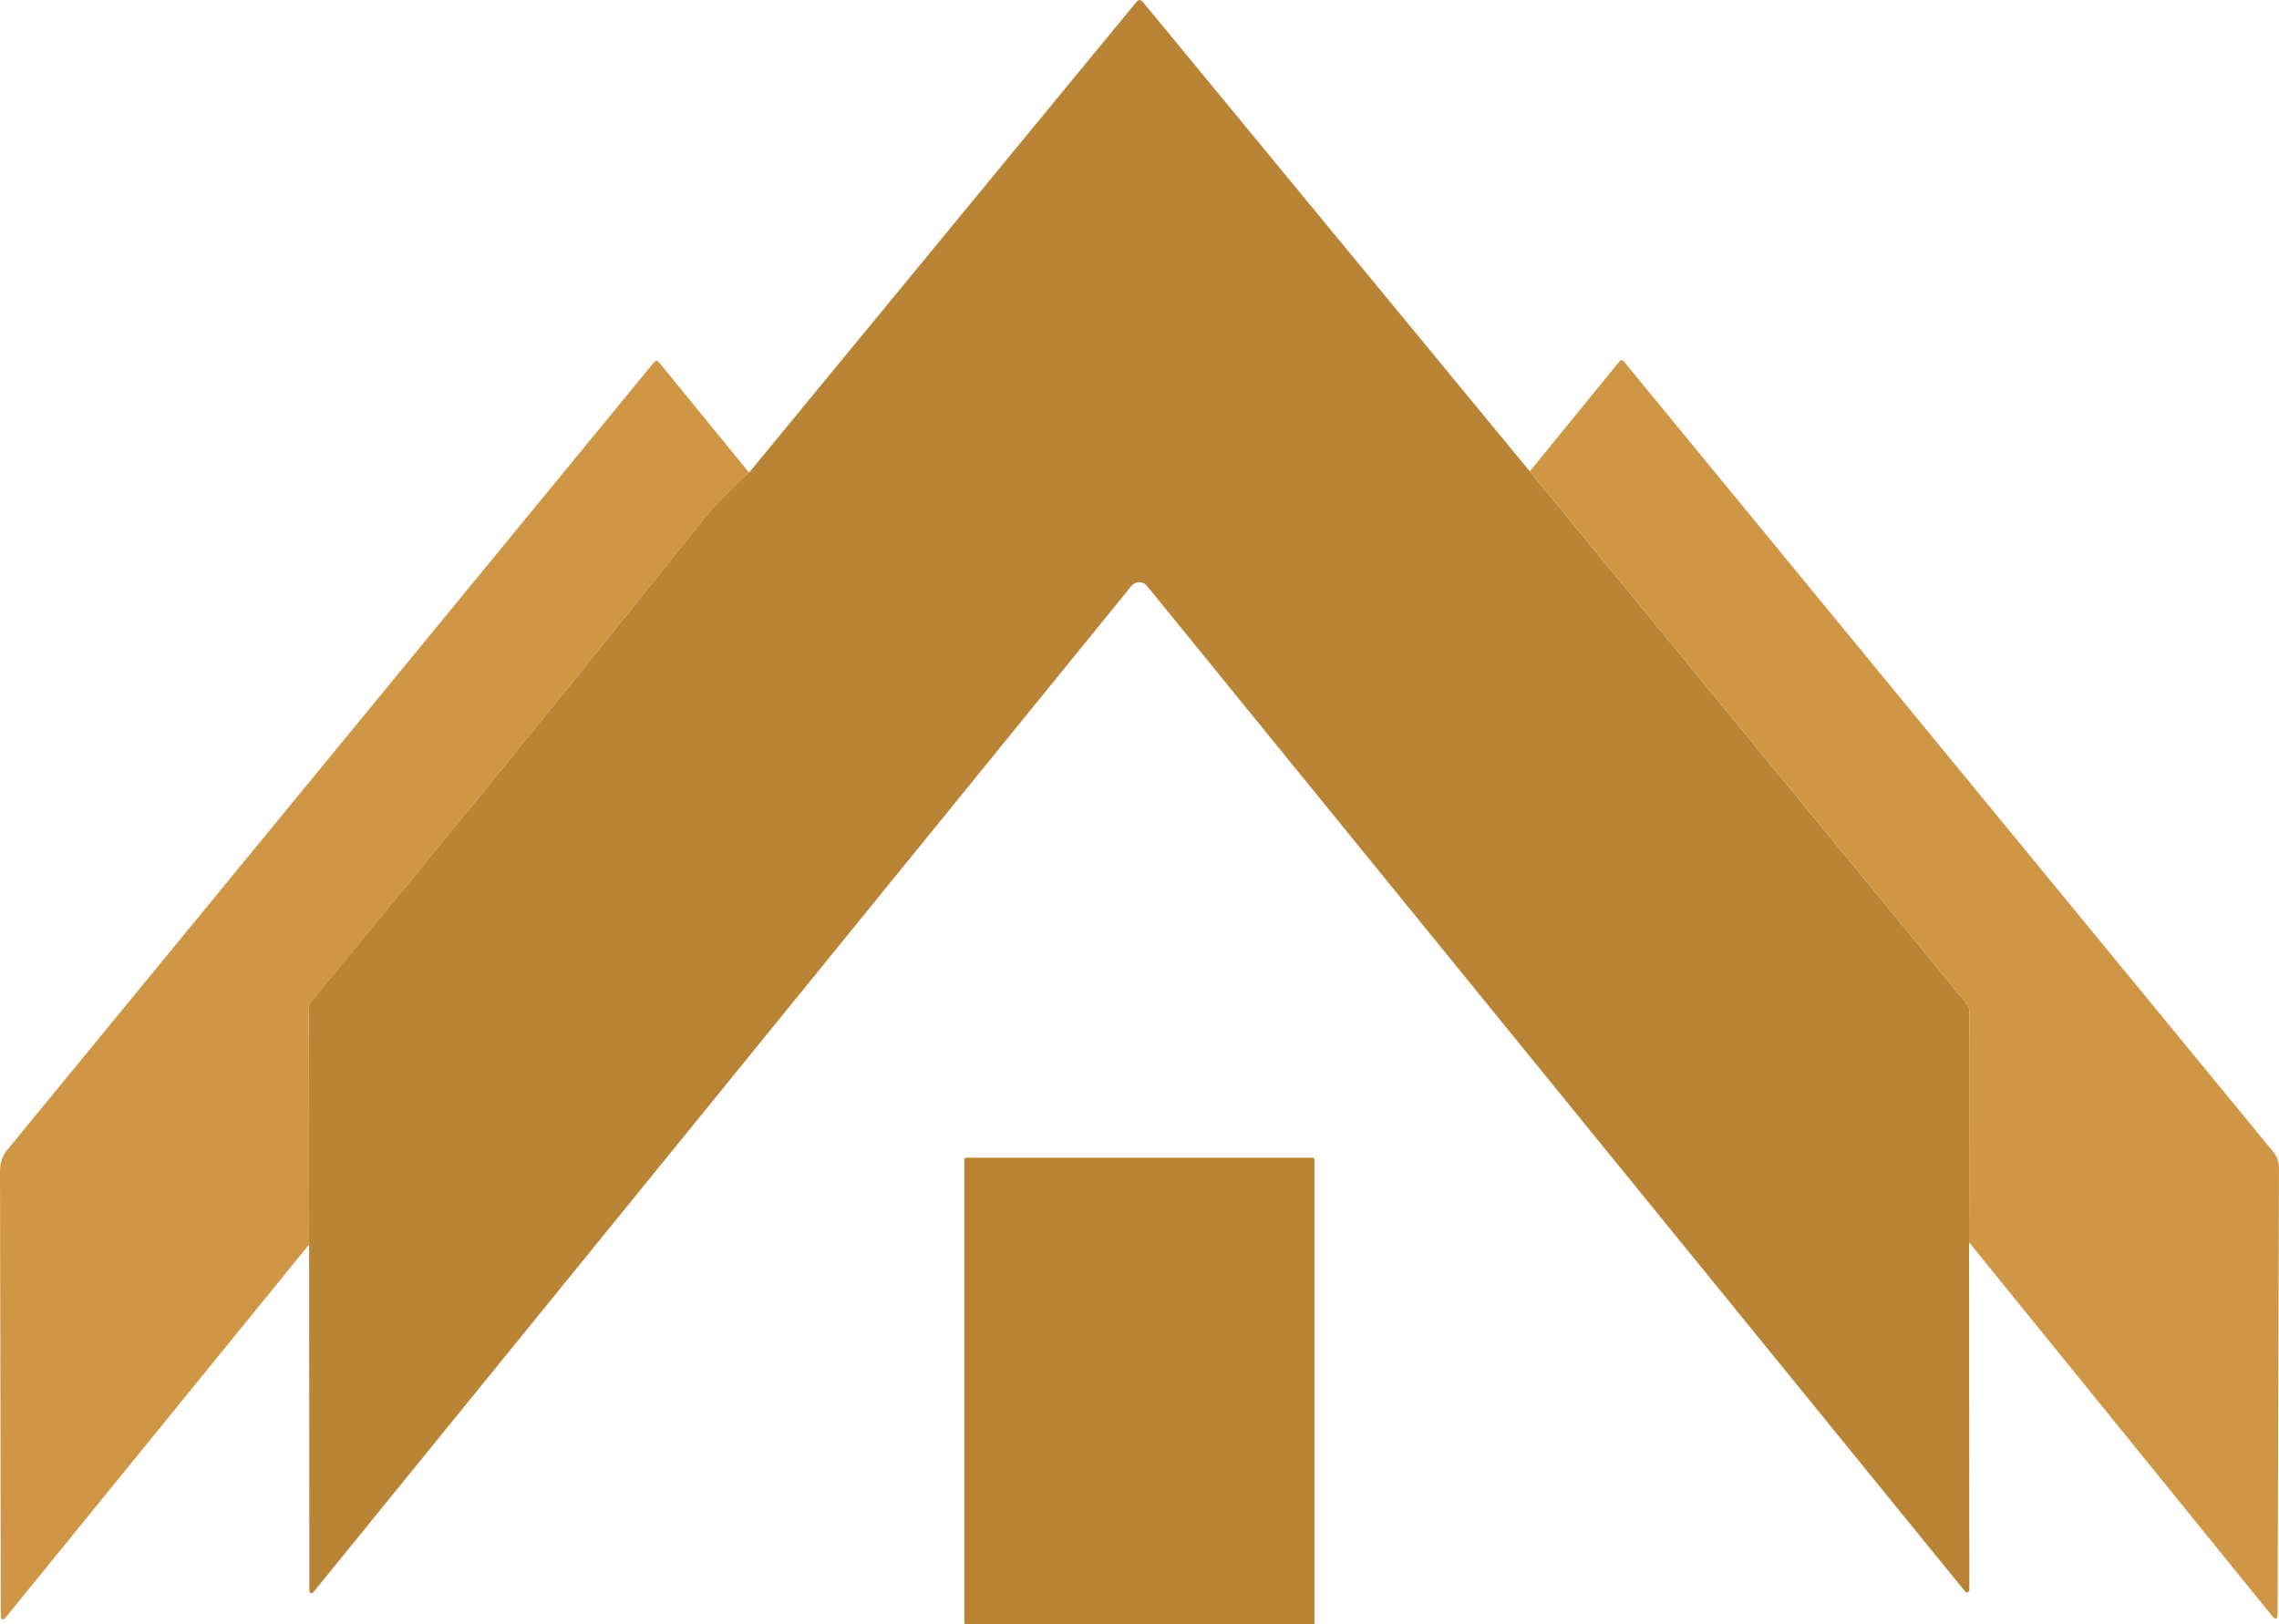 <?xml version="1.0" encoding="utf-8"?>
<!-- Generator: Adobe Illustrator 28.0.0, SVG Export Plug-In . SVG Version: 6.00 Build 0)  -->
<svg version="1.1" id="Ebene_1" xmlns="http://www.w3.org/2000/svg" xmlns:xlink="http://www.w3.org/1999/xlink" x="0px" y="0px"
	 viewBox="0 0 800 570.4" style="enable-background:new 0 0 800 570.4;" xml:space="preserve">
<style type="text/css">
	.st0{fill:#B98436;}
	.st1{fill:#CF9646;}
</style>
<g>
	<path class="st0" d="M537,165.5l153.5,187.1c0.5,0.6,0.8,1.4,0.8,2.3l-0.1,81.3l0.1,122.1c0,0.8-1,1.2-1.5,0.5L402.6,205.7
		c-1.4-1.7-4-1.7-5.4,0L109.9,559.2c-0.4,0.5-1.3,0.2-1.3-0.5l-0.1-121.8l-0.1-82.9c0-0.9,0.3-1.6,0.8-2.3
		c46.6-56.4,92.7-113,138.3-170c4.8-5.9,10-10.8,15.5-15.8L398.9,0.7c0.8-0.9,1.5-0.9,2.3,0L537,165.5z"/>
	<path class="st1" d="M691.2,436.2l0.1-81.3c0-0.8-0.3-1.6-0.8-2.3L537,165.5l31.4-38.5c0.6-0.7,1.1-0.7,1.7,0l228,277.6
		c1.2,1.5,1.9,3.4,1.9,5.3l-0.5,156.7c0,2.1-0.7,2.4-2,0.7L691.2,436.2z"/>
	<path class="st1" d="M263,166c-5.5,5-10.7,9.9-15.5,15.8c-45.6,56.9-91.7,113.6-138.3,170c-0.5,0.6-0.8,1.4-0.8,2.3l0.1,82.9
		L1.7,568.3c-0.5,0.6-1.4,0.2-1.4-0.5L0,411.1c0-2.7,0.9-5.3,2.6-7.4l226.9-276.4c0.6-0.8,1.3-0.8,1.9,0L263,166z"/>
	<path class="st0" d="M461.5,569.8c0,0.3-0.3,0.6-0.6,0.6H339.1c-0.3,0-0.6-0.3-0.6-0.6V407.1c0-0.3,0.3-0.6,0.6-0.6h121.7
		c0.3,0,0.6,0.3,0.6,0.6v162.7H461.5z"/>
</g>
</svg>
